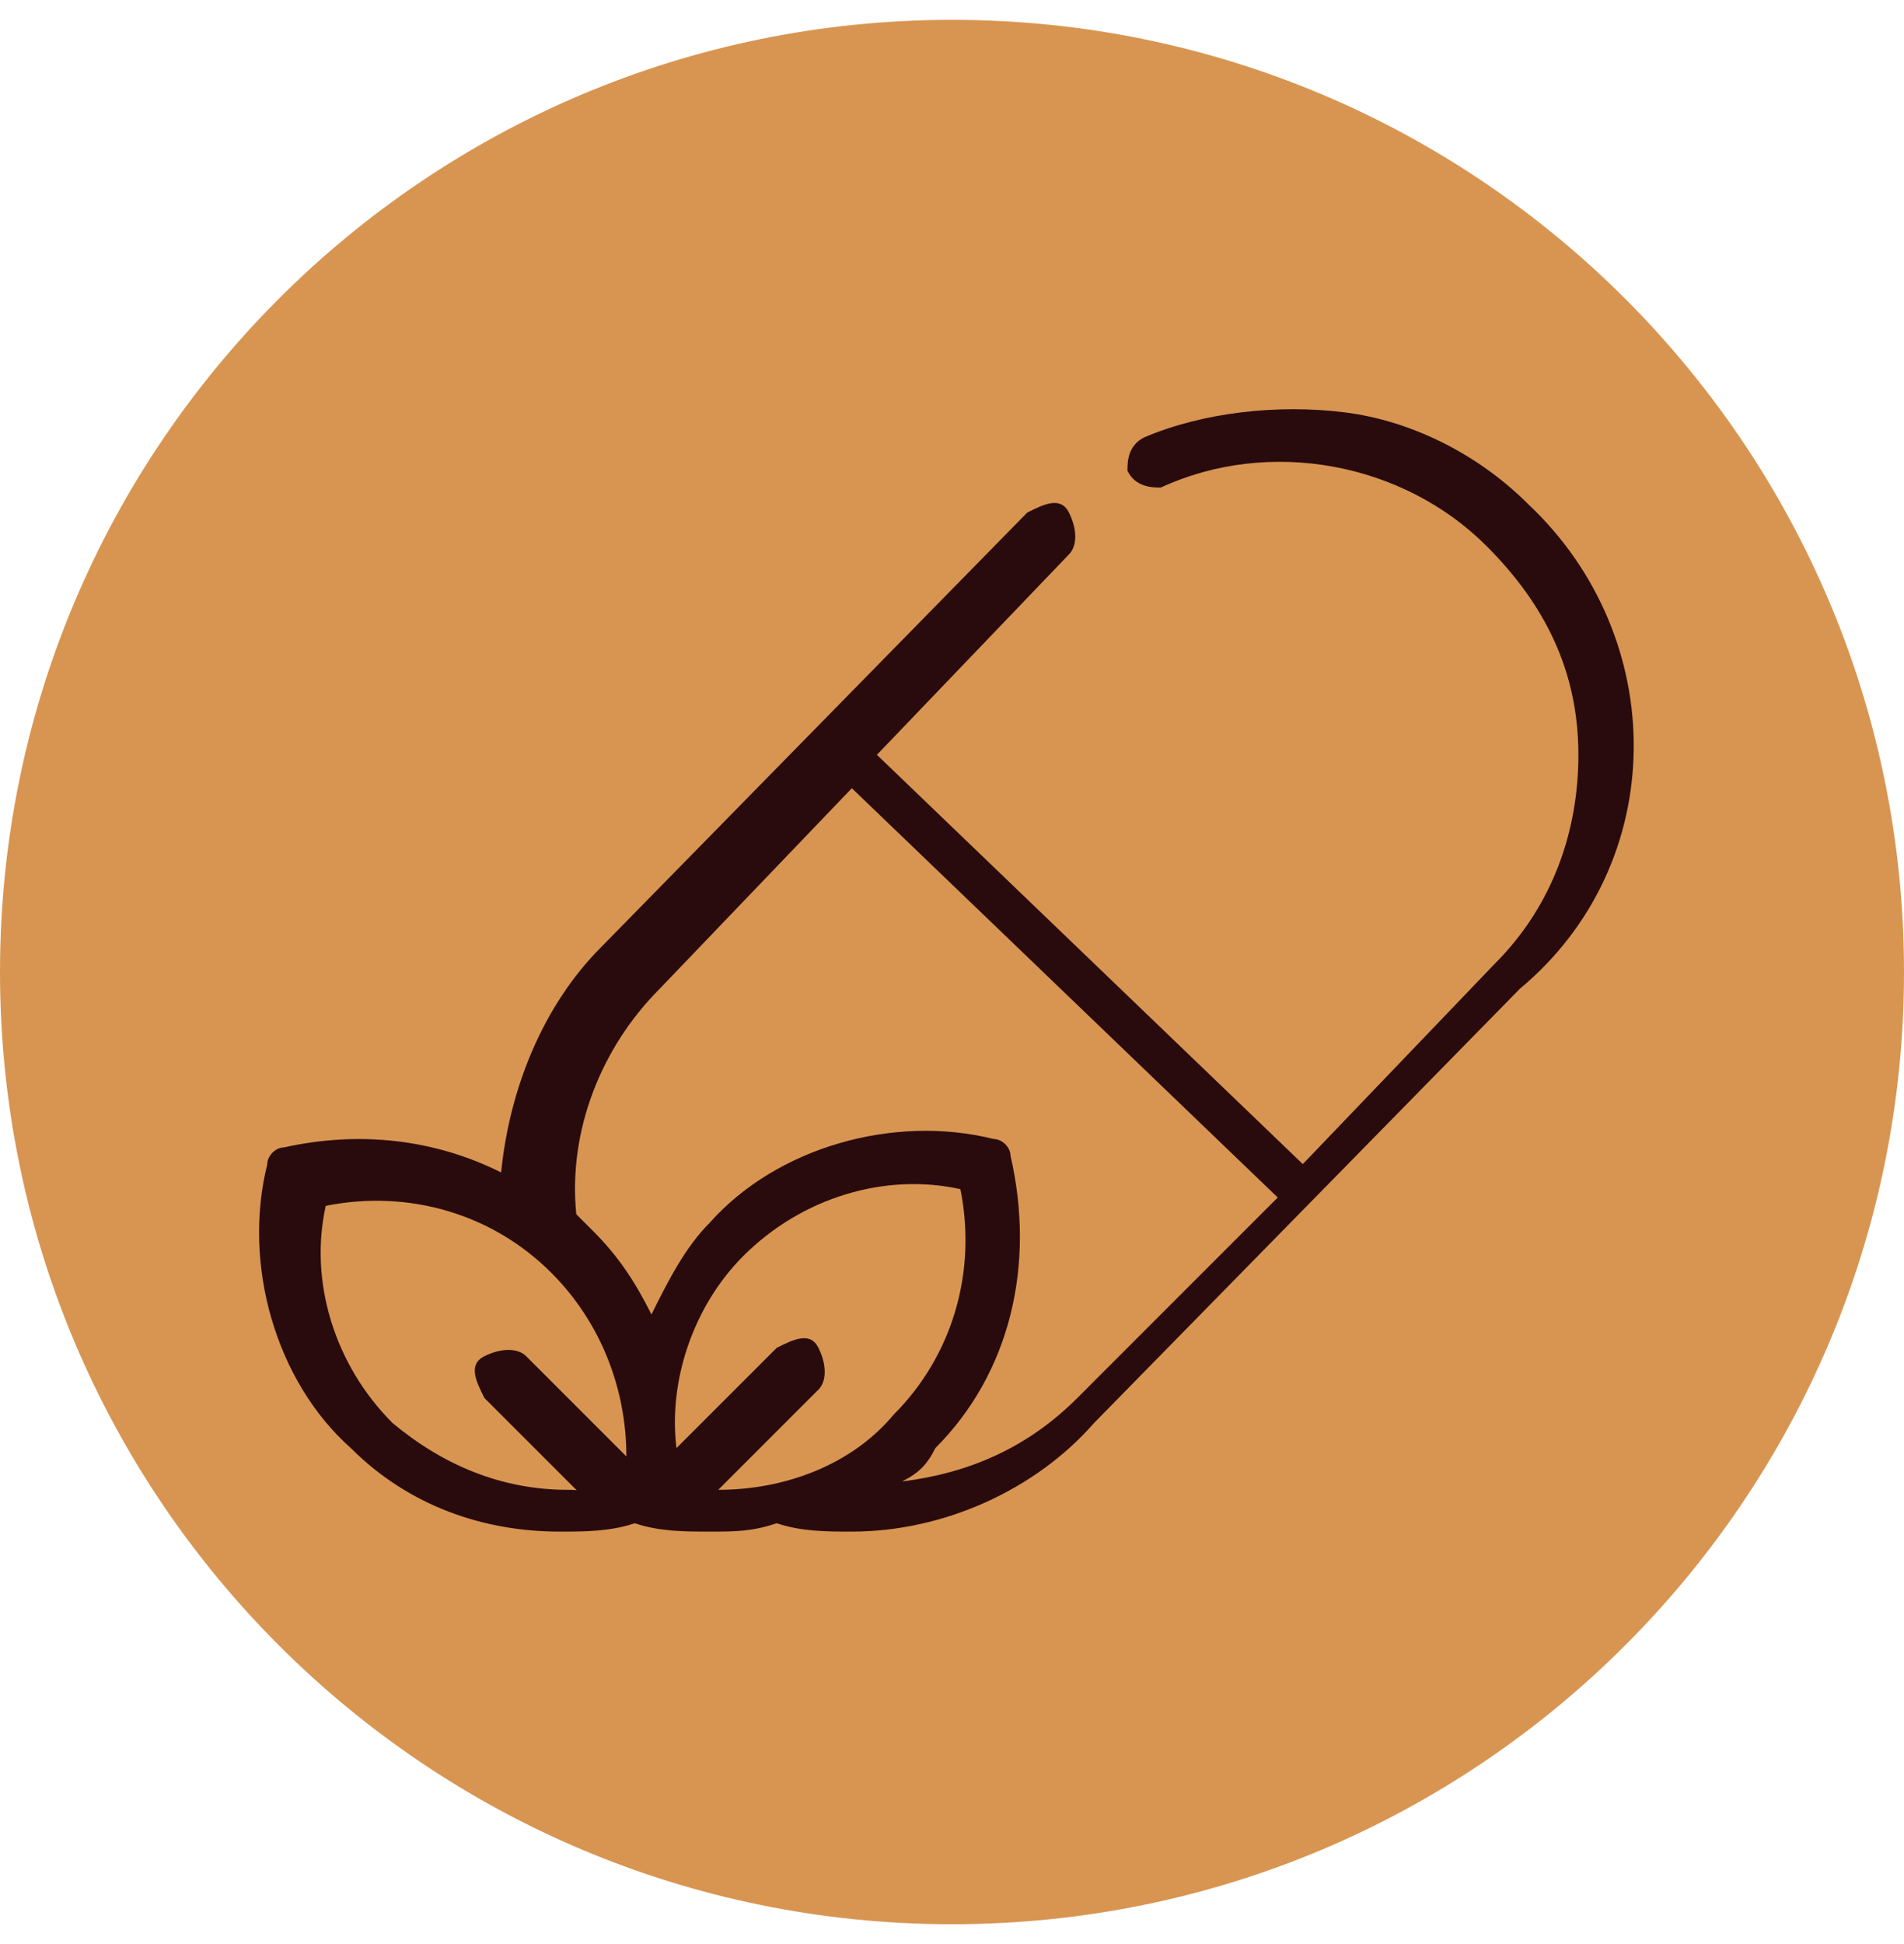 <svg width="48" height="49" viewBox="0 0 48 49" fill="none" xmlns="http://www.w3.org/2000/svg">
<path d="M24 48.5C37.255 48.5 48 37.755 48 24.5C48 11.245 37.255 0.5 24 0.5C10.745 0.5 0 11.245 0 24.5C0 37.755 10.745 48.5 24 48.5Z" fill="#D89551"/>
<path d="M38.528 12.709C37.265 11.446 35.581 10.604 33.897 10.393C32.212 10.183 30.317 10.394 28.844 11.025C28.423 11.236 28.423 11.657 28.423 11.867C28.633 12.288 29.054 12.288 29.265 12.288C32.002 11.025 35.37 11.657 37.475 13.762C38.949 15.236 39.791 16.92 39.791 19.025C39.791 20.92 39.16 22.815 37.686 24.288L32.844 29.341L22.107 19.025L26.949 13.973C27.16 13.762 27.16 13.341 26.949 12.92C26.739 12.499 26.317 12.709 25.896 12.92L15.16 23.867C13.686 25.341 12.844 27.446 12.633 29.551C10.949 28.709 9.054 28.499 7.16 28.92C6.949 28.92 6.739 29.13 6.739 29.341C6.107 31.867 6.949 34.815 8.844 36.499C10.318 37.972 12.212 38.604 14.107 38.604C14.739 38.604 15.37 38.604 16.002 38.394C16.633 38.604 17.265 38.604 17.896 38.604C18.528 38.604 18.949 38.604 19.581 38.394C20.212 38.604 20.844 38.604 21.475 38.604C23.791 38.604 26.107 37.551 27.581 35.867L38.318 24.92C42.107 21.762 42.107 16.078 38.528 12.709ZM14.318 37.551C12.633 37.551 11.16 36.92 9.896 35.867C8.423 34.394 7.791 32.288 8.212 30.393C10.318 29.973 12.423 30.604 13.896 32.078C15.16 33.341 15.791 35.025 15.791 36.709L13.265 34.183C13.054 33.972 12.633 33.972 12.212 34.183C11.791 34.394 12.002 34.815 12.212 35.236L14.739 37.762C14.739 37.551 14.528 37.551 14.318 37.551ZM18.107 37.551L20.633 35.025C20.844 34.815 20.844 34.394 20.633 33.972C20.423 33.551 20.002 33.762 19.581 33.972L17.054 36.499C16.844 34.815 17.475 32.92 18.739 31.657C20.212 30.183 22.317 29.552 24.212 29.973C24.633 32.078 24.002 34.183 22.528 35.657C21.475 36.92 19.791 37.551 18.107 37.551ZM27.16 35.236C25.896 36.499 24.423 37.13 22.739 37.341C23.16 37.13 23.37 36.92 23.581 36.499C25.475 34.604 26.107 31.867 25.475 29.13C25.475 28.92 25.265 28.709 25.054 28.709C22.528 28.078 19.581 28.92 17.896 30.815C17.265 31.446 16.844 32.288 16.423 33.13C16.002 32.288 15.581 31.657 14.949 31.025C14.739 30.815 14.739 30.815 14.528 30.604C14.318 28.499 15.16 26.394 16.633 24.92L21.475 19.867L32.212 30.183L27.16 35.236Z" fill="#2A0B0D"/>
</svg>
